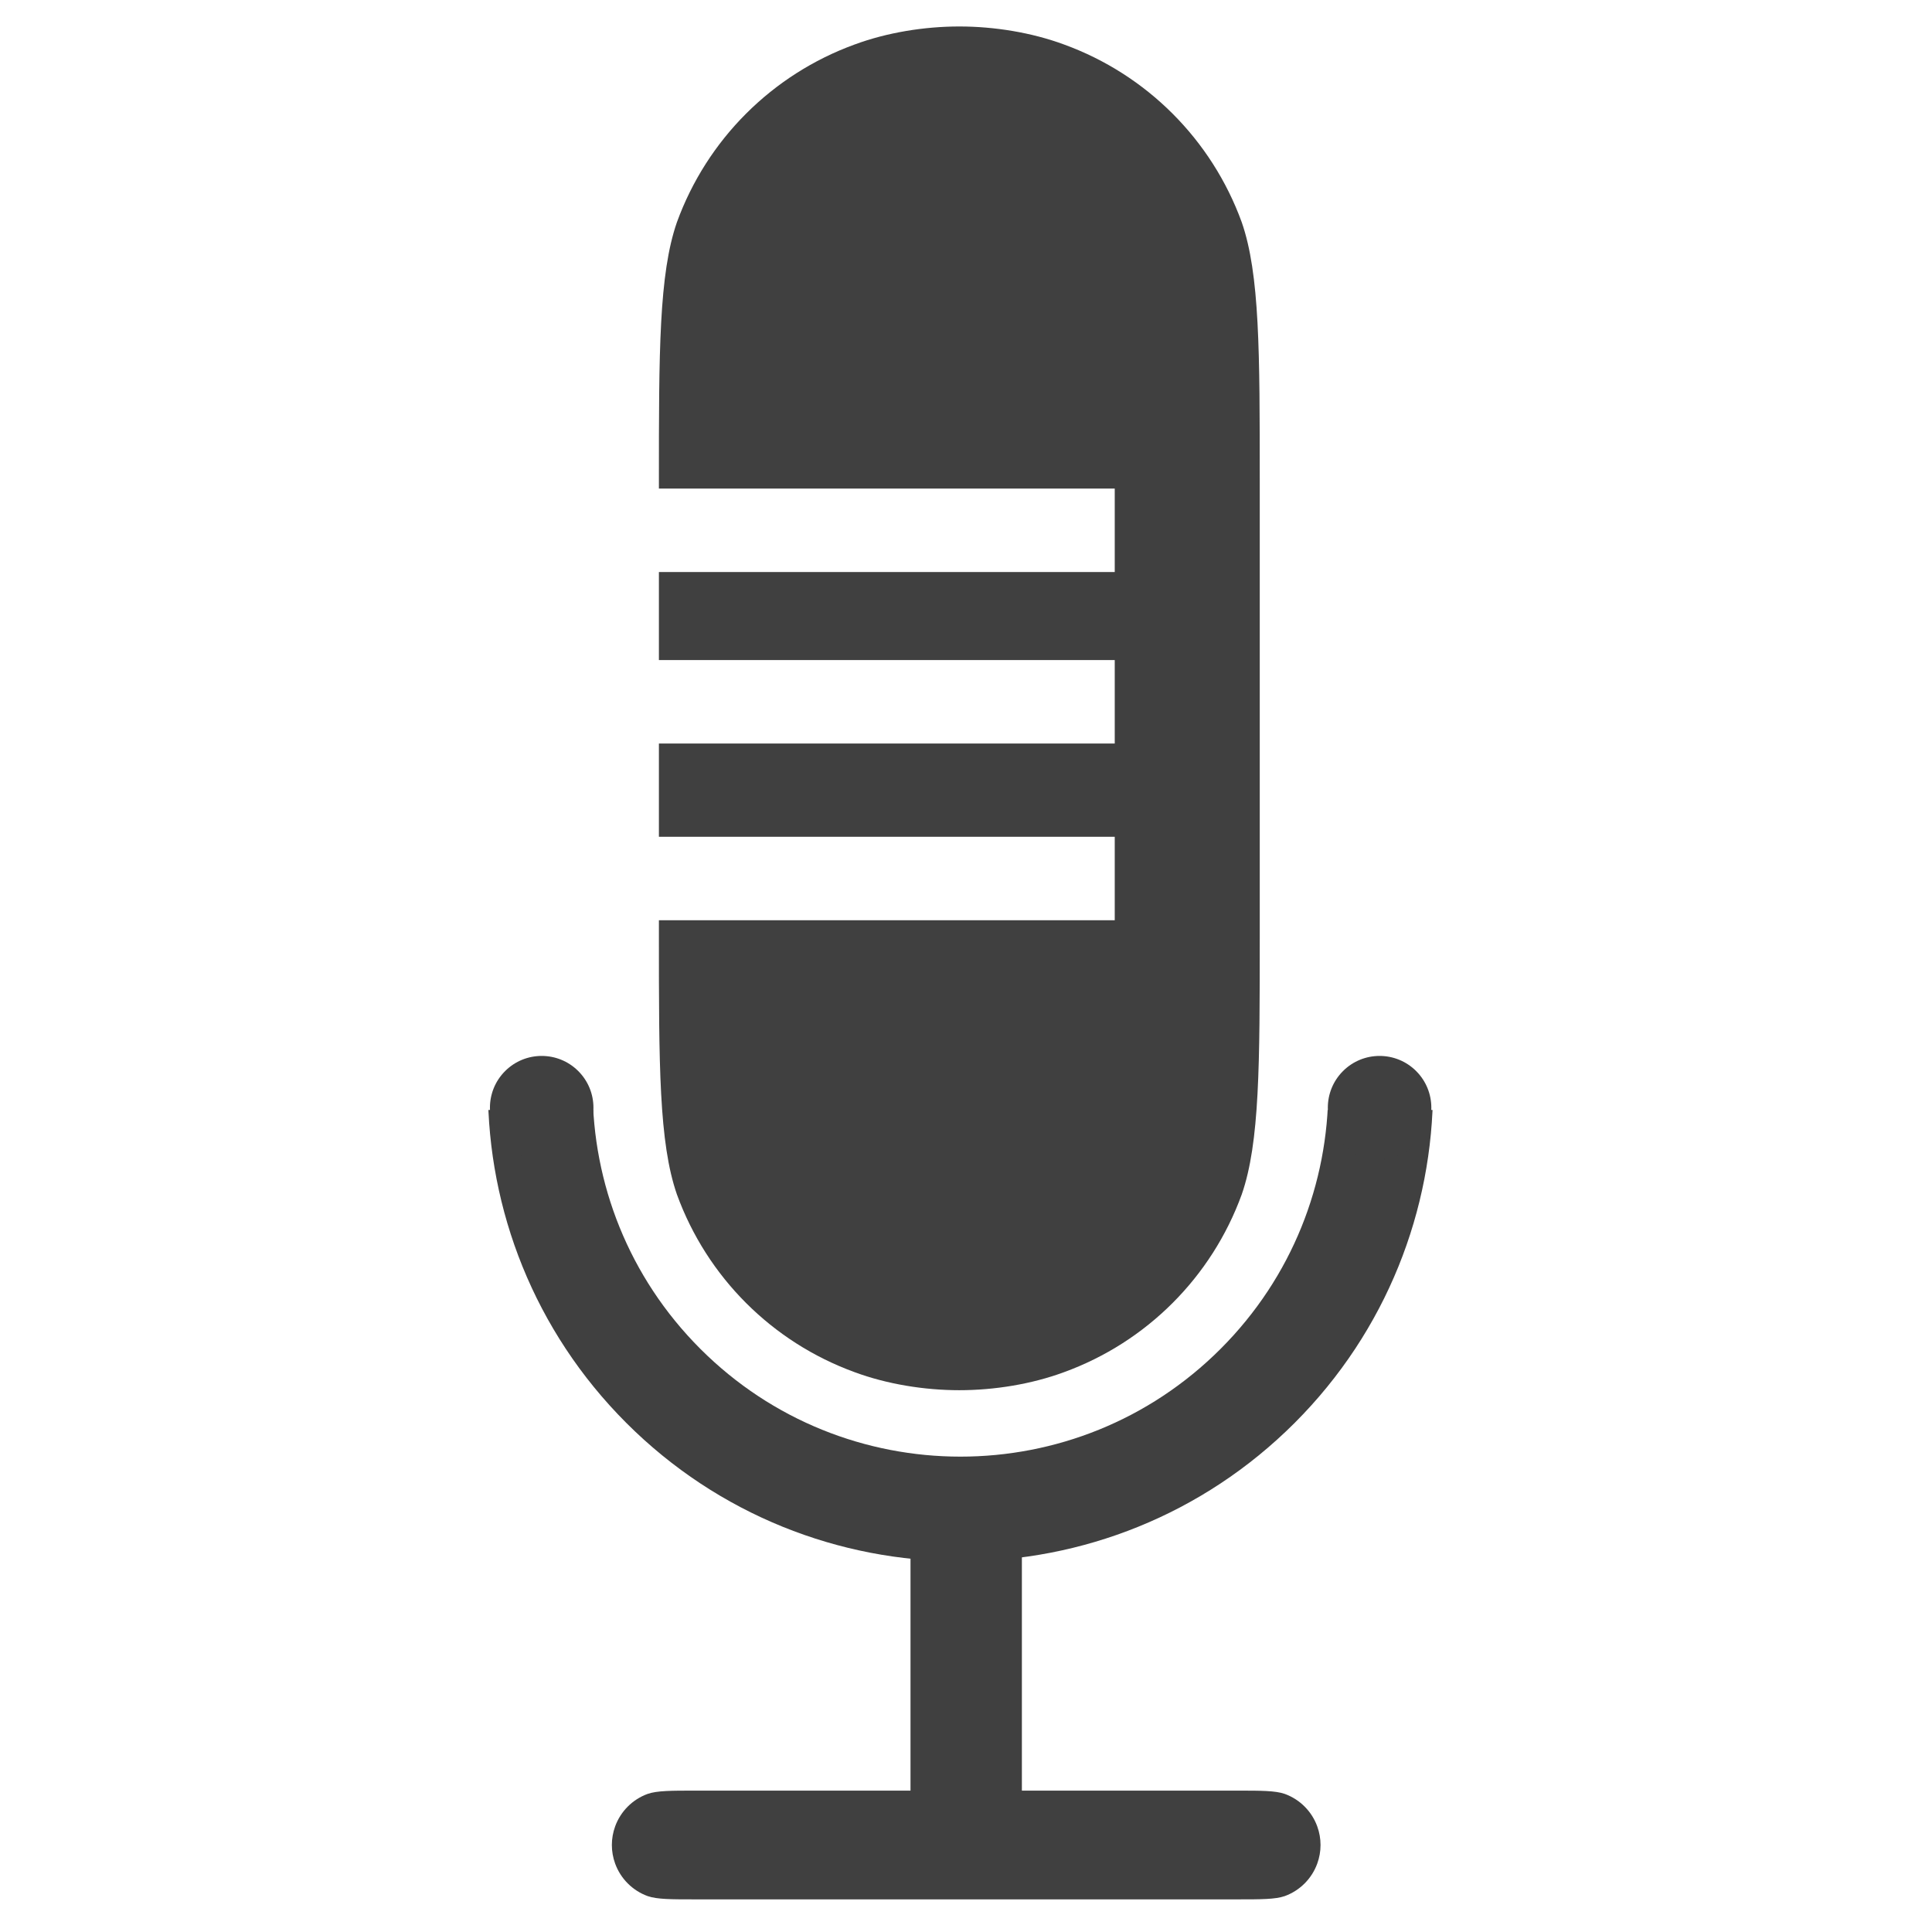 <svg xmlns="http://www.w3.org/2000/svg" xmlns:xlink="http://www.w3.org/1999/xlink" version="1.1" width="1000" height="1000" 
	viewBox="1666.67 410 2000 2050">
<rect x="1666.67" y="410" width="2000" height="2050" fill="#808080" stroke="none"/>
<g enable-background="new">
<g>
<g>
<path transform="matrix(2.778,0,0,-2.778,0,3000)" d="M 0 0 L 1920 0 L 1920 1080 L 0 1080 Z " fill="#ffffff"/>
<g id="Layer-1" data-name="P">
</g>
<g>
<path transform="matrix(2.778,0,0,2.778,2214.955,1119.466)" stroke-width="40" stroke-linecap="butt" stroke-miterlimit="4" stroke-linejoin="miter" fill="none" stroke="#404040" d="M 273.977 47.007 C 336.654 109.683 336.654 211.301 273.977 273.977 C 211.301 336.654 109.683 336.654 47.007 273.977 C -15.669 211.301 -15.669 109.683 47.007 47.007 C 109.683 -15.669 211.301 -15.669 273.977 47.007 Z M 273.977 47.007 "/>
</g>
<g id="Layer-1" data-name="P">
</g>
<g clip-path="url(#cp2)">
<path transform="matrix(2.778,0,0,-2.778,0,3000)" d="M 765.491 508.368 L 1146.261 508.368 L 1146.261 712.325 L 765.491 712.325 Z " fill="#ffffff"/>
</g>
<g id="Layer-1" data-name="P">
</g>
<clipPath id="cp3">
<path transform="matrix(2.778,0,0,-2.778,0,3000)" d="M 841.626 400.328 L 1073.126 400.328 L 1073.126 923.215 L 841.626 923.215 Z "/>
</clipPath>
<g clip-path="url(#cp3)">
<path transform="matrix(2.778,0,0,-2.778,0,3000)" d="M 957.376 922.215 C 970.757 922.215 984.985 919.906 997.37 915.329 C 1028.912 903.848 1053.76 879.001 1065.24 847.458 C 1072.126 827.649 1072.126 797.936 1072.126 748.413 L 1072.126 575.13 C 1072.126 525.607 1072.126 495.894 1065.24 476.085 C 1053.76 444.542 1028.912 419.695 997.37 408.214 C 984.985 403.637 970.757 401.328 957.376 401.328 C 943.995 401.328 929.767 403.637 917.382 408.214 C 885.84 419.695 860.992 444.542 849.512 476.085 C 842.626 495.894 842.626 525.607 842.626 575.13 L 842.626 748.413 C 842.626 797.936 842.626 827.649 849.512 847.458 C 860.992 879.001 885.84 903.848 917.382 915.329 C 929.767 919.906 943.995 922.215 957.376 922.215 Z M 957.376 922.215 " fill="#404040"/>
</g>
<g id="Layer-1" data-name="P">
</g>
<clipPath id="cp4">
<path transform="matrix(2.778,0,0,-2.778,0,3000)" d="M 823.659 205.847 L 1096.341 205.847 L 1096.341 249.385 L 823.659 249.385 Z "/>
</clipPath>
<g clip-path="url(#cp4)">
<path transform="matrix(2.778,0,0,-2.778,0,3000)" d="M 856.408 248.385 L 1063.593 248.385 C 1072.634 248.385 1078.059 248.385 1081.676 247.132 C 1087.444 245.033 1091.989 240.488 1094.088 234.72 C 1094.917 232.443 1095.341 230.039 1095.341 227.616 C 1095.341 225.194 1094.917 222.79 1094.088 220.513 C 1091.989 214.744 1087.444 210.2 1081.676 208.1 C 1078.059 206.847 1072.634 206.847 1063.593 206.847 L 856.408 206.847 C 847.366 206.847 841.941 206.847 838.324 208.1 C 832.556 210.2 828.011 214.744 825.912 220.513 C 825.083 222.79 824.659 225.194 824.659 227.616 C 824.659 230.039 825.083 232.443 825.912 234.72 C 828.011 240.488 832.556 245.033 838.324 247.132 C 841.941 248.385 847.366 248.385 856.408 248.385 Z M 856.408 248.385 " fill="#404040"/>
</g>
<g id="Layer-1" data-name="P">
</g>
<clipPath id="cp5">
<path transform="matrix(2.778,0,0,-2.778,0,3000)" d="M 1097.126 488.468 L 1138.663 488.468 L 1138.663 530.005 L 1097.126 530.005 Z "/>
</clipPath>
<g clip-path="url(#cp5)">
<path transform="matrix(2.778,0,0,-2.778,0,3000)" d="M 1131.873 523.215 C 1139.593 515.495 1139.593 502.978 1131.873 495.258 C 1124.153 487.538 1111.636 487.538 1103.916 495.258 C 1096.196 502.978 1096.196 515.495 1103.916 523.215 C 1111.636 530.935 1124.153 530.935 1131.873 523.215 Z M 1131.873 523.215 " fill="#404040"/>
</g>
<g id="Layer-1" data-name="P">
</g>
<clipPath id="cp6">
<path transform="matrix(2.778,0,0,-2.778,0,3000)" d="M 777.089 488.468 L 818.626 488.468 L 818.626 530.005 L 777.089 530.005 Z "/>
</clipPath>
<g clip-path="url(#cp6)">
<path transform="matrix(2.778,0,0,-2.778,0,3000)" d="M 811.836 523.215 C 819.556 515.495 819.556 502.978 811.836 495.258 C 804.116 487.538 791.599 487.538 783.879 495.258 C 776.159 502.978 776.159 515.495 783.879 523.215 C 791.599 530.935 804.116 530.935 811.836 523.215 Z M 811.836 523.215 " fill="#404040"/>
</g>
<g id="Layer-1" data-name="P">
</g>
<clipPath id="cp7">
<path transform="matrix(2.778,0,0,-2.778,0,3000)" d="M 840.491 579.833 L 1017.737 579.833 L 1017.737 613.71 L 840.491 613.71 Z "/>
</clipPath>
<g clip-path="url(#cp7)">
<path transform="matrix(2.778,0,0,-2.778,0,3000)" d="M 841.491 580.833 L 1016.737 580.833 L 1016.737 612.71 L 841.491 612.71 Z " fill="#ffffff"/>
</g>
<g id="Layer-1" data-name="P">
</g>
<clipPath id="cp8">
<path transform="matrix(2.778,0,0,-2.778,0,3000)" d="M 840.491 712.833 L 1017.737 712.833 L 1017.737 746.71 L 840.491 746.71 Z "/>
</clipPath>
<g clip-path="url(#cp8)">
<path transform="matrix(2.778,0,0,-2.778,0,3000)" d="M 841.491 713.833 L 1016.737 713.833 L 1016.737 745.71 L 841.491 745.71 Z " fill="#ffffff"/>
</g>
<g id="Layer-1" data-name="P">
</g>
<clipPath id="cp9">
<path transform="matrix(2.778,0,0,-2.778,0,3000)" d="M 840.491 647.333 L 1017.737 647.333 L 1017.737 681.21 L 840.491 681.21 Z "/>
</clipPath>
<g clip-path="url(#cp9)">
<path transform="matrix(2.778,0,0,-2.778,0,3000)" d="M 841.491 648.333 L 1016.737 648.333 L 1016.737 680.21 L 841.491 680.21 Z " fill="#ffffff"/>
</g>
<g id="Layer-1" data-name="P">
</g>
<clipPath id="cp10">
<path transform="matrix(2.778,0,0,-2.778,0,3000)" d="M 937.731 219.78 L 982.269 219.78 L 982.269 359.096 L 937.731 359.096 Z "/>
</clipPath>
<g clip-path="url(#cp10)">
<path transform="matrix(2.778,0,0,-2.778,0,3000)" d="M 938.731 220.78 L 981.269 220.78 L 981.269 358.096 L 938.731 358.096 Z " fill="#404040"/>
</g>
<g id="Layer-1" data-name="P">
</g>
<clipPath id="cp11">
<path transform="matrix(2.778,0,0,-2.778,0,3000)" d="M 666.61 160.458 L 1253.39 160.458 L 1253.39 948.279 L 666.61 948.279 Z "/>
</clipPath>
<g clip-path="url(#cp11)">
<g opacity=".1">
<clipPath id="cp12">
<path transform="matrix(2.778,0,0,-2.778,0,3000)" d="M 667.61 161.458 L 1252.39 161.458 L 1252.39 947.279 L 667.61 947.279 Z "/>
</clipPath>
<g clip-path="url(#cp12)">
<clipPath id="cp13">
<path transform="matrix(2.778,0,0,-2.778,0,3000)" d="M 667.61 161.458 L 1252.39 161.458 L 1252.39 947.279 L 667.61 947.279 Z "/>
</clipPath>
<g clip-path="url(#cp13)">
<mask id="ma14">
<g transform="matrix(2.778,0,0,-2.778,1851.693,2552.004)">
<use xlink:href="#im15" x="0" y="0" width="586" height="786"/>
</g>
</mask>
</g>
</g>
</g>
</g>
</g>
</g>
</g>
</svg>
